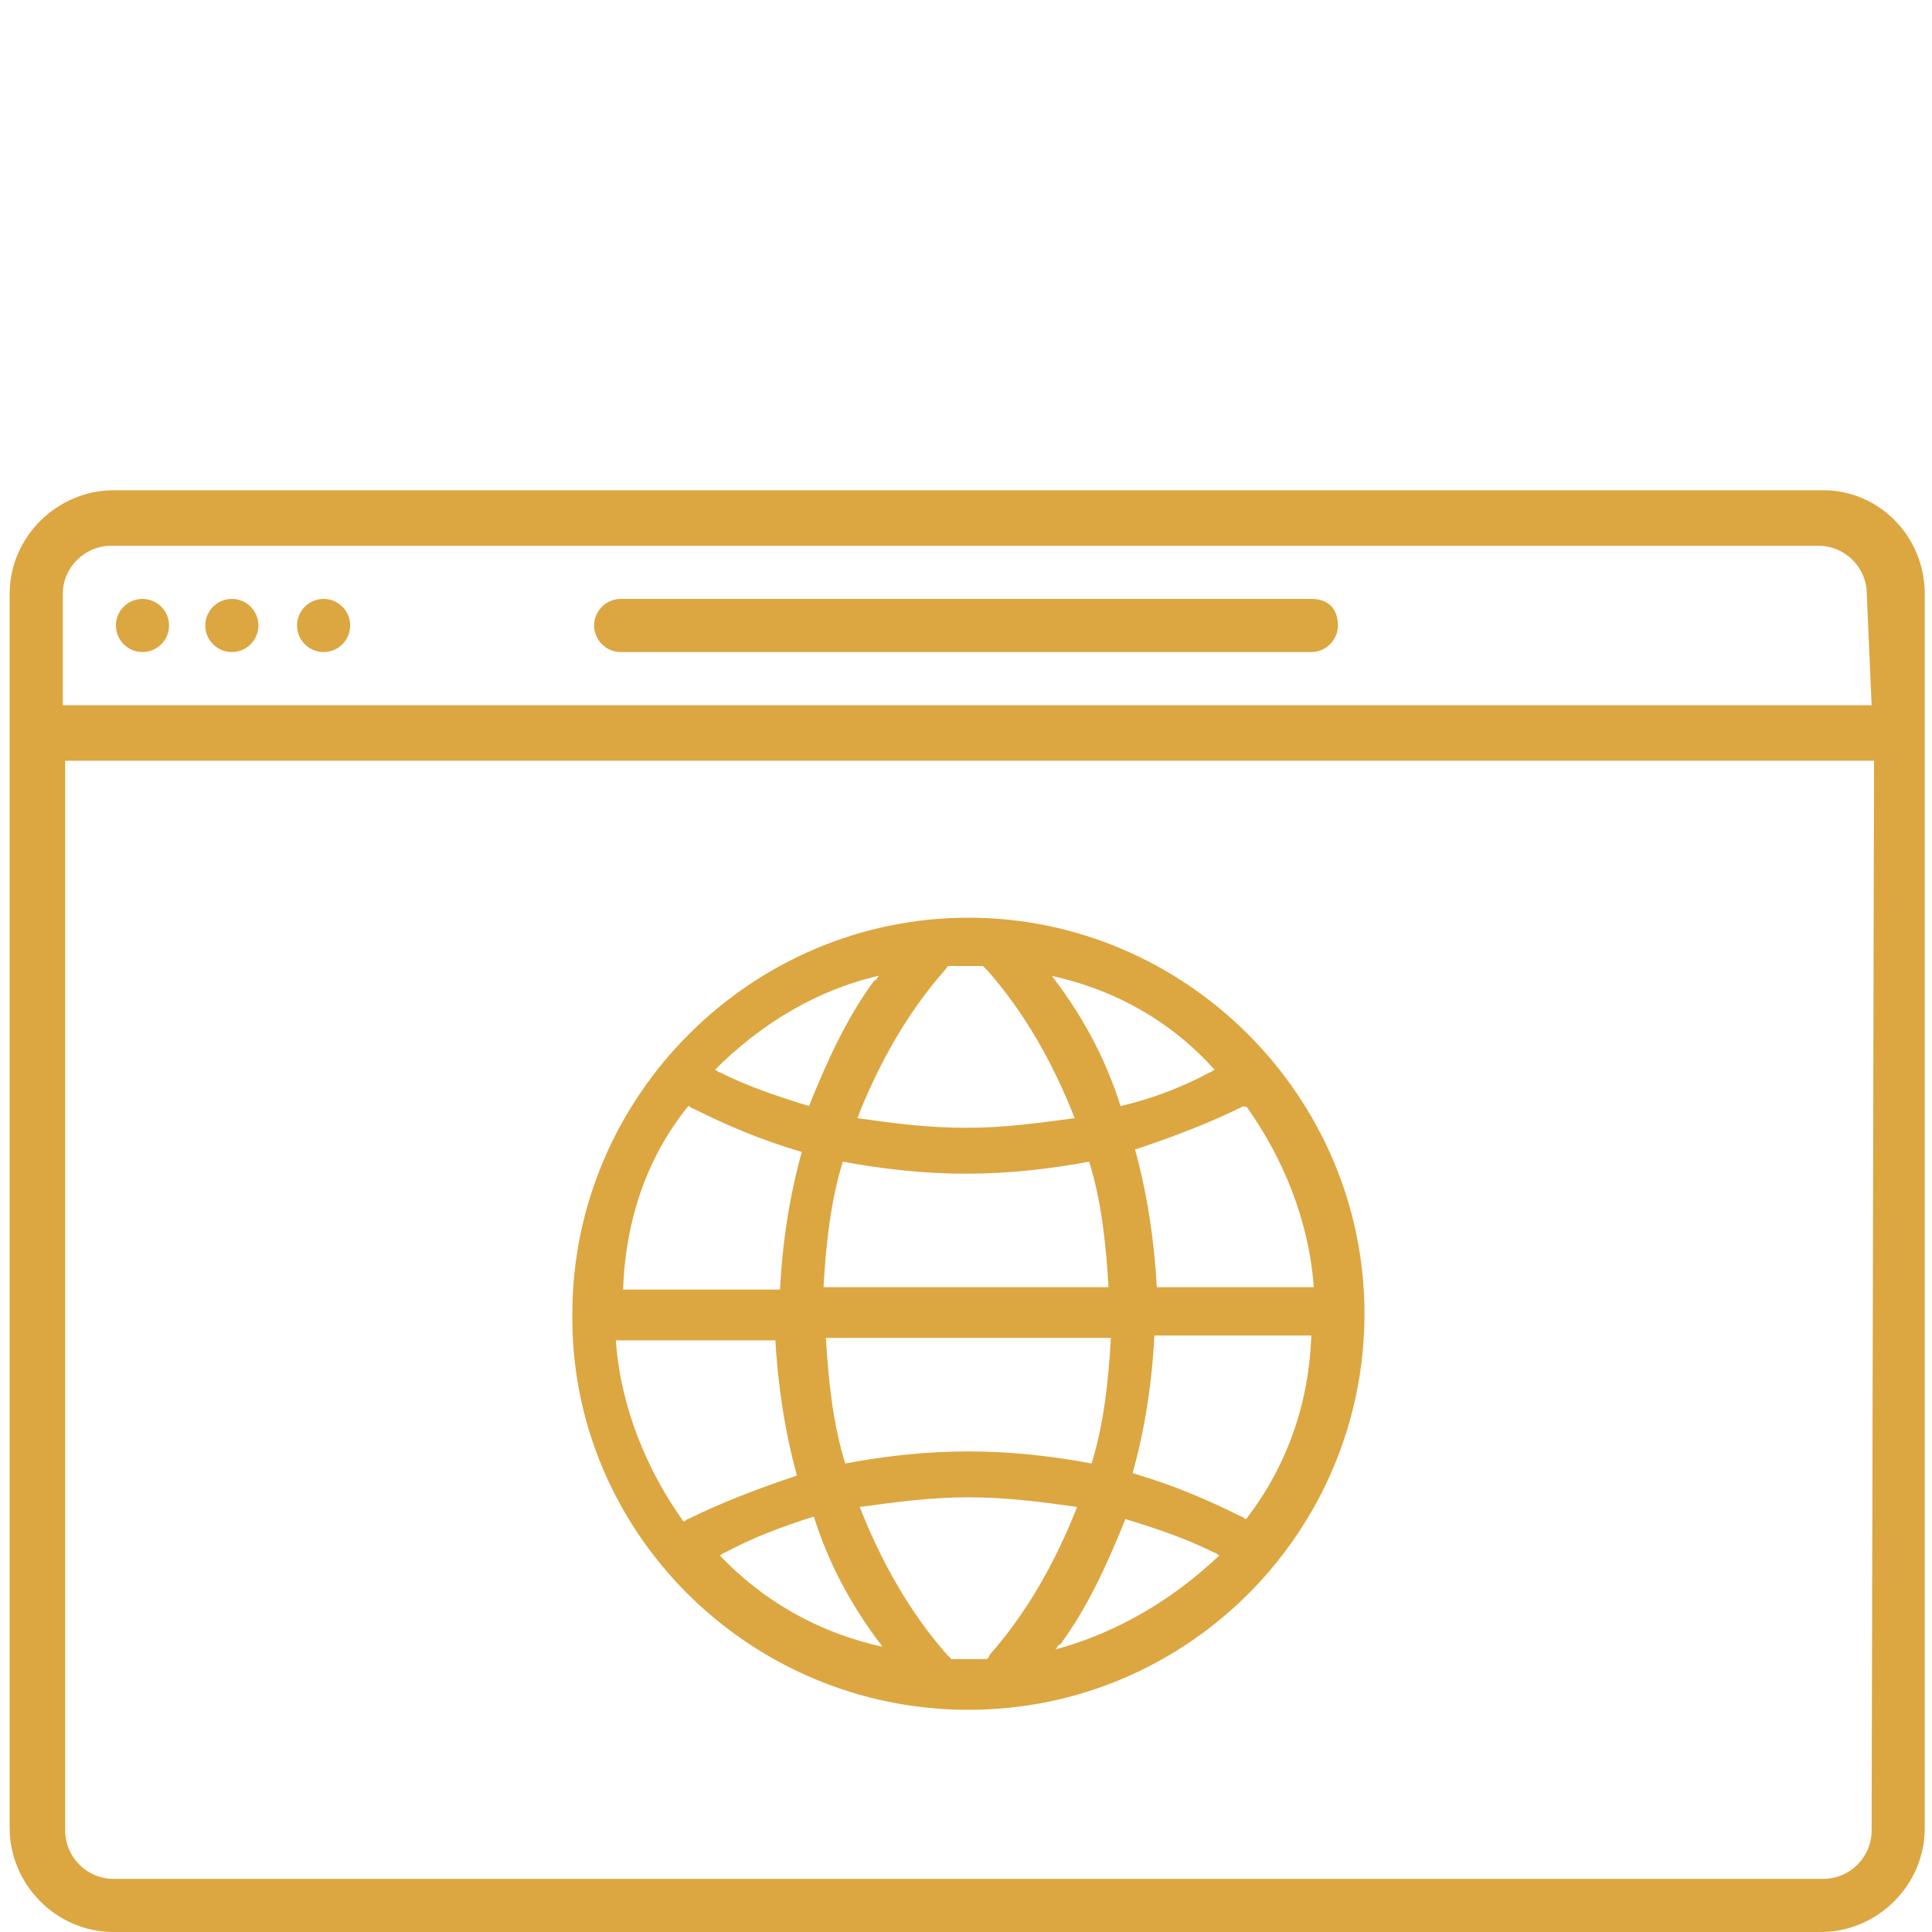 <?xml version="1.0" encoding="utf-8"?>
<!-- Generator: Adobe Illustrator 24.0.1, SVG Export Plug-In . SVG Version: 6.00 Build 0)  -->
<svg version="1.1" id="Calque_1" xmlns="http://www.w3.org/2000/svg" xmlns:xlink="http://www.w3.org/1999/xlink" x="0px" y="0px"
	 viewBox="0 0 80 80" style="enable-background:new 0 0 80 80;" xml:space="preserve">
<style type="text/css">
	.st0{fill:#DCA641;}
</style>
<g>
	<path class="st0" d="M40.1,70.8c9.1,0,16.4-7.4,16.4-16.4s-7.4-16.4-16.4-16.4s-16.4,7.4-16.4,16.4C23.6,63.4,31,70.8,40.1,70.8z
		 M29.8,64.4c0.1,0,0.1-0.1,0.2-0.1c1.1-0.6,2.4-1.1,3.7-1.5c0.6,1.9,1.5,3.6,2.7,5.2c0.1,0.1,0.1,0.2,0.2,0.2
		C33.8,67.6,31.5,66.2,29.8,64.4z M46,55.4L46,55.4c-0.1,1.8-0.3,3.6-0.8,5.2c-1.6-0.3-3.3-0.5-5.1-0.5s-3.5,0.2-5.1,0.5
		c-0.5-1.6-0.7-3.4-0.8-5.2l0,0H46z M34.1,53.3c0.1-1.8,0.3-3.6,0.8-5.2c1.6,0.3,3.3,0.5,5.1,0.5s3.5-0.2,5.1-0.5
		c0.5,1.6,0.7,3.4,0.8,5.2H34.1z M40.8,68.7c-0.2,0-0.5,0-0.7,0c-0.2,0-0.5,0-0.7,0c-0.1-0.1-0.1-0.1-0.2-0.2
		c-1.5-1.7-2.7-3.8-3.6-6.1c1.5-0.2,2.9-0.4,4.5-0.4c1.6,0,3.1,0.2,4.5,0.4c-0.9,2.3-2.1,4.4-3.6,6.1C40.9,68.7,40.9,68.7,40.8,68.7
		z M43.7,68.3c0.1-0.1,0.1-0.2,0.2-0.2c1.1-1.5,1.9-3.2,2.7-5.2c1.3,0.4,2.5,0.8,3.7,1.4c0.1,0,0.1,0.1,0.2,0.1
		C48.6,66.2,46.3,67.6,43.7,68.3z M51.6,62.9c-0.1,0-0.1-0.1-0.2-0.1c-1.4-0.7-2.8-1.3-4.5-1.8c0.5-1.8,0.8-3.7,0.9-5.7l0,0h6.5
		C54.2,58.1,53.3,60.7,51.6,62.9z M51.6,45.8c1.5,2.1,2.6,4.7,2.8,7.5h-6.5c-0.1-1.9-0.4-3.9-0.9-5.7c1.5-0.5,3.1-1.1,4.5-1.8
		C51.6,45.9,51.6,45.8,51.6,45.8z M50.3,44.3c-0.1,0-0.1,0.1-0.2,0.1c-1.1,0.6-2.4,1.1-3.7,1.4c-0.6-1.9-1.5-3.6-2.7-5.2
		c-0.1-0.1-0.1-0.2-0.2-0.2C46.3,41,48.6,42.4,50.3,44.3z M39.3,40c0.2,0,0.5,0,0.7,0c0.2,0,0.5,0,0.7,0c0.1,0.1,0.1,0.1,0.2,0.2
		c1.5,1.7,2.7,3.8,3.6,6.1c-1.5,0.2-2.9,0.4-4.5,0.4s-3.1-0.2-4.5-0.4c0.9-2.3,2.1-4.4,3.6-6.1C39.2,40.1,39.2,40,39.3,40z
		 M36.4,40.4c-0.1,0.1-0.1,0.2-0.2,0.2c-1.1,1.5-1.9,3.2-2.7,5.2c-1.3-0.4-2.5-0.8-3.7-1.4c-0.1,0-0.1-0.1-0.2-0.1
		C31.5,42.4,33.8,41,36.4,40.4z M28.5,45.8c0.1,0,0.1,0.1,0.2,0.1c1.4,0.7,2.8,1.3,4.5,1.8c-0.5,1.8-0.8,3.7-0.9,5.7h-6.5
		C25.9,50.5,26.8,47.9,28.5,45.8z M32.1,55.4L32.1,55.4c0.1,1.9,0.4,3.9,0.9,5.7c-1.5,0.5-3.1,1.1-4.5,1.8c-0.1,0-0.1,0.1-0.2,0.1
		c-1.5-2.1-2.6-4.7-2.8-7.5H32.1z"/>
	<path class="st0" d="M75.5,20.3H4.7c-2.3,0-4.3,1.9-4.3,4.3v51.1c0,2.3,1.9,4.3,4.3,4.3h70.7c2.3,0,4.3-1.9,4.3-4.3V24.6
		C79.7,22.2,77.8,20.3,75.5,20.3z M77.5,75.8c0,1.1-0.9,2-2,2H4.7c-1.1,0-2-0.9-2-2V31.5h74.9L77.5,75.8L77.5,75.8z M77.5,29.2H2.6
		v-4.6c0-1.1,0.9-2,2-2h70.7c1.1,0,2,0.9,2,2L77.5,29.2L77.5,29.2z"/>
	<path class="st0" d="M54.3,24.8H25.7c-0.6,0-1.1,0.5-1.1,1.1c0,0.6,0.5,1.1,1.1,1.1h28.6c0.6,0,1.1-0.5,1.1-1.1
		C55.4,25.2,55,24.8,54.3,24.8z"/>
	<circle class="st0" cx="5.9" cy="25.9" r="1.1"/>
	<circle class="st0" cx="9.6" cy="25.9" r="1.1"/>
	<circle class="st0" cx="13.4" cy="25.9" r="1.1"/>
</g>
</svg>
